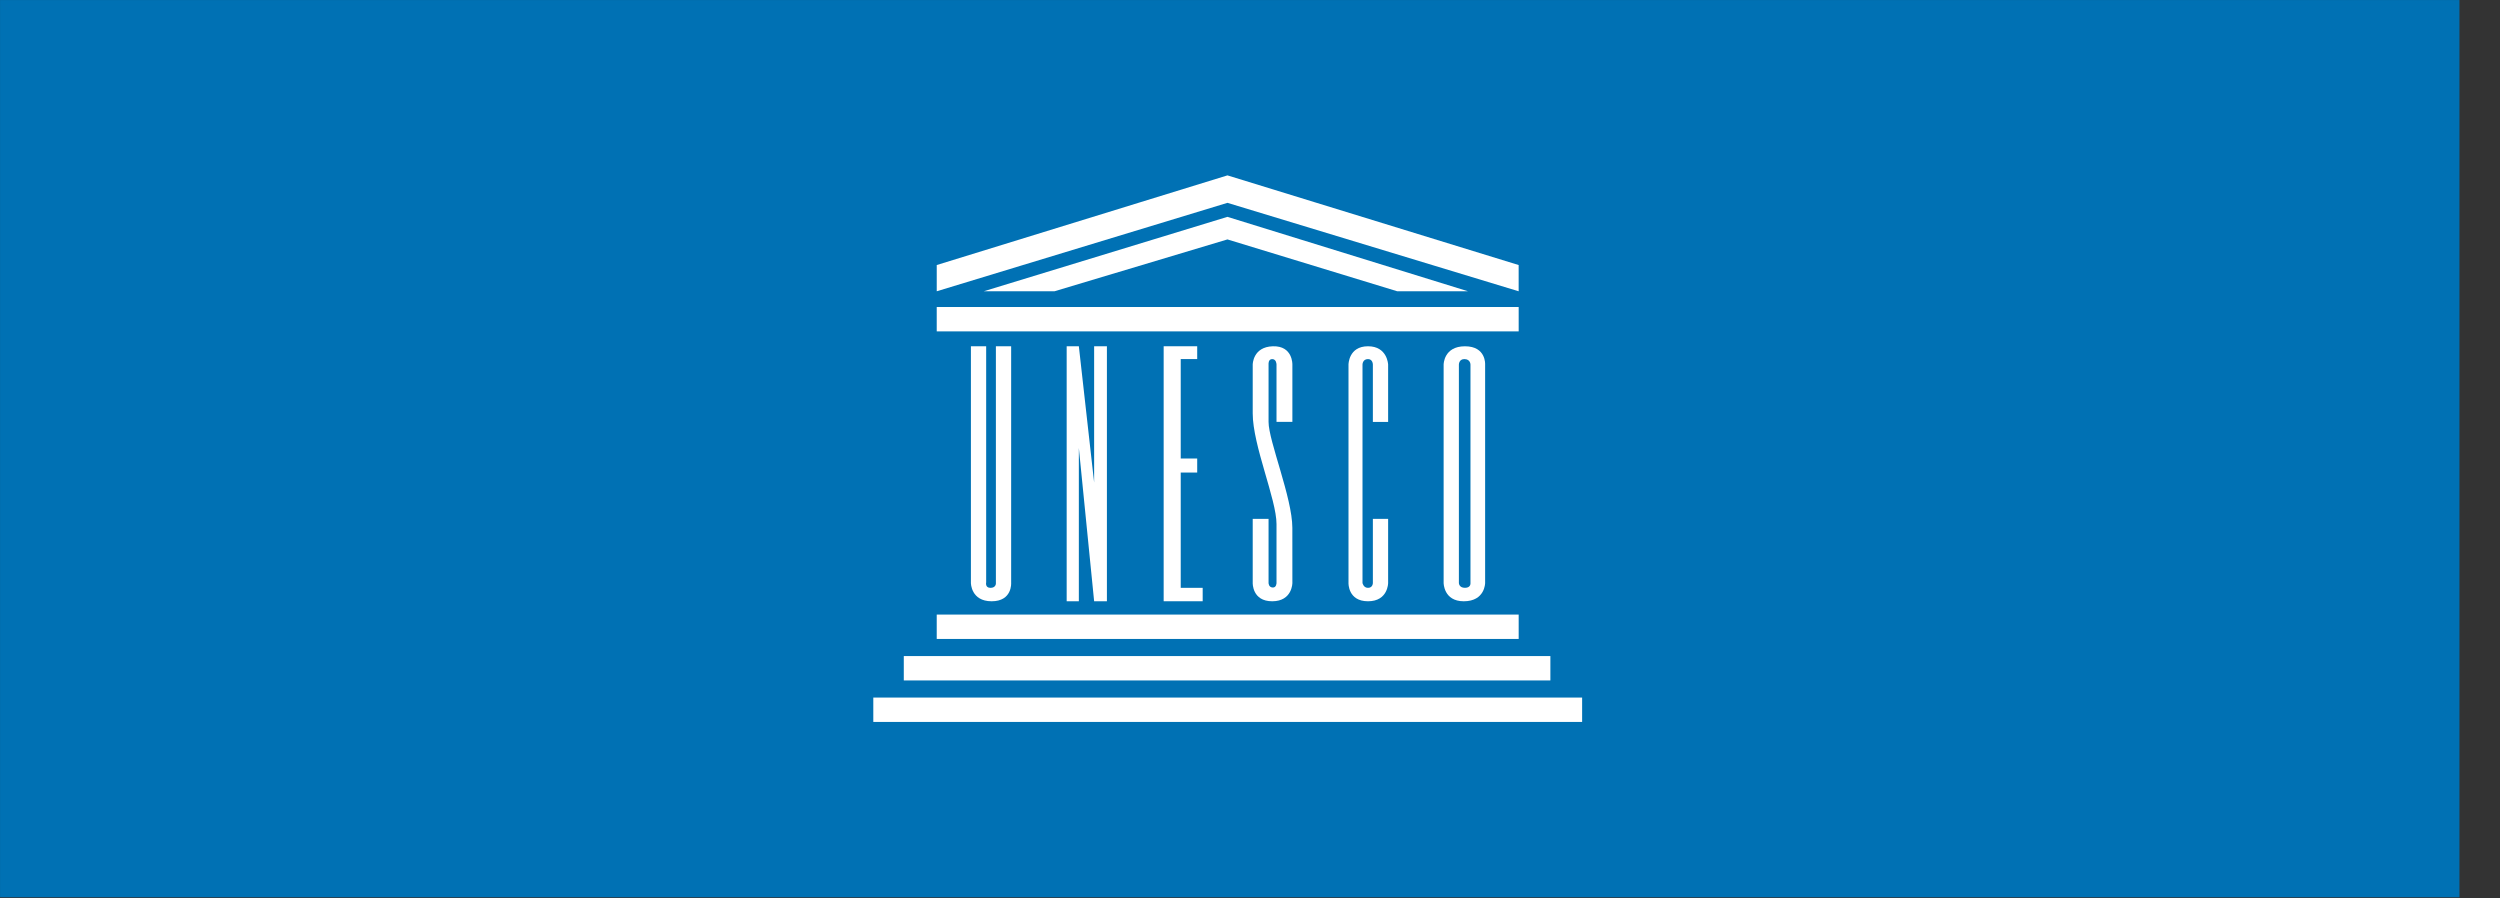 <?xml version="1.0" encoding="UTF-8" standalone="no"?>
<!DOCTYPE svg PUBLIC "-//W3C//DTD SVG 1.1//EN" "http://www.w3.org/Graphics/SVG/1.1/DTD/svg11.dtd">
<svg width="100%" height="100%" viewBox="0 0 2324 835" version="1.1" xmlns="http://www.w3.org/2000/svg" xmlns:xlink="http://www.w3.org/1999/xlink" xml:space="preserve" xmlns:serif="http://www.serif.com/" style="fill-rule:evenodd;clip-rule:evenodd;stroke-linejoin:round;stroke-miterlimit:2;">
    <rect x="0" y="0" width="2324" height="835" fill="#333333" stroke="none"/>
    <g transform="matrix(4.167,0,0,4.167,-350.65,-350.133)">
        <g>
            <rect x="84.156" y="84.032" width="548.665" height="200.163" style="fill:rgb(0,113,180);"/>
            <rect x="293.12" y="221.128" width="129.824" height="5.437" style="fill:white;"/>
            <rect x="285.773" y="230.385" width="144.245" height="5.437" style="fill:white;"/>
            <rect x="278.972" y="239.642" width="158.127" height="5.437" style="fill:white;"/>
            <rect x="293.12" y="152.515" width="129.824" height="5.437" style="fill:white;"/>
            <path d="M319.389,149.006L357.973,137.436L395.86,149.006L411.646,149.006L357.973,132.402L303.603,149.006L319.389,149.006Z" style="fill:white;fill-rule:nonzero;"/>
            <path d="M357.977,123.15L293.123,143.151L293.123,149.004L357.977,129.275L422.94,149.004L422.94,143.151L357.977,123.15Z" style="fill:white;fill-rule:nonzero;"/>
            <path d="M300.746,214.075C300.746,214.075 300.746,218.161 305.371,218.161C309.996,218.161 309.723,214.075 309.723,214.075L309.723,161.275L306.319,161.275L306.319,214.211C306.319,214.211 306.319,215.167 305.105,215.167C303.87,215.167 304.15,213.939 304.15,213.939L304.15,161.275L300.746,161.275L300.746,214.075Z" style="fill:white;fill-rule:nonzero;"/>
            <path d="M322.109,218.156L324.824,218.156L324.824,183.959L328.235,218.156L331.086,218.156L331.086,161.27L328.235,161.27L328.235,191.675L324.824,161.27L322.109,161.27L322.109,218.156Z" style="fill:white;fill-rule:nonzero;"/>
            <path d="M343.746,218.156L352.45,218.156L352.45,215.162L347.552,215.162L347.552,189.444L351.229,189.444L351.229,186.313L347.552,186.313L347.552,164.128L351.229,164.128L351.229,161.27L343.746,161.27L343.746,218.156Z" style="fill:white;fill-rule:nonzero;"/>
            <path d="M393.821,178.15L393.821,165.36C393.821,165.36 393.684,161.273 389.332,161.273C384.98,161.273 384.98,165.36 384.98,165.36L384.98,214.08C384.98,214.08 384.837,218.16 389.332,218.16C393.821,218.16 393.821,214.08 393.821,214.08L393.821,199.782L390.417,199.782L390.417,214.08C390.417,214.08 390.417,215.165 389.332,215.165C388.309,215.165 388.104,214.08 388.104,214.08L388.104,165.36C388.104,165.36 388.104,164.132 389.332,164.132C390.417,164.132 390.417,165.36 390.417,165.36L390.417,178.15L393.821,178.15Z" style="fill:white;fill-rule:nonzero;"/>
            <path d="M412.192,214.076C412.192,214.076 412.329,215.16 410.964,215.16C409.607,215.16 409.607,214.076 409.607,214.076L409.607,165.355C409.607,165.355 409.607,164.134 410.828,164.134C412.192,164.134 412.192,165.355 412.192,165.355L412.192,214.076ZM415.46,165.355C415.46,165.355 415.726,161.276 410.964,161.276C406.203,161.276 406.203,165.355 406.203,165.355L406.203,214.076C406.203,214.076 406.203,218.162 410.692,218.162C415.46,218.162 415.46,214.076 415.46,214.076L415.46,165.355Z" style="fill:white;fill-rule:nonzero;"/>
            <path d="M368.921,214.075C368.921,214.075 368.921,215.167 368.034,215.091C367.147,215.023 367.147,214.075 367.147,214.075L367.147,199.783L363.613,199.783L363.613,214.075C363.613,214.075 363.477,218.161 367.959,218.161C372.461,218.161 372.461,214.075 372.461,214.075C372.461,214.075 372.461,204.552 372.454,201.762C372.441,195.09 367.147,182.368 367.147,178.159L367.147,165.354C367.147,165.354 367.018,164.133 367.959,164.133C368.921,164.133 368.921,165.354 368.921,165.354L368.921,178.145L372.461,178.145L372.461,165.354C372.461,165.354 372.591,161.138 368.102,161.275C363.613,161.411 363.613,165.354 363.613,165.354L363.613,176.249C363.613,183.391 368.921,195.431 368.921,200.943L368.921,214.075Z" style="fill:white;fill-rule:nonzero;"/>
        </g>
    </g>
</svg>
